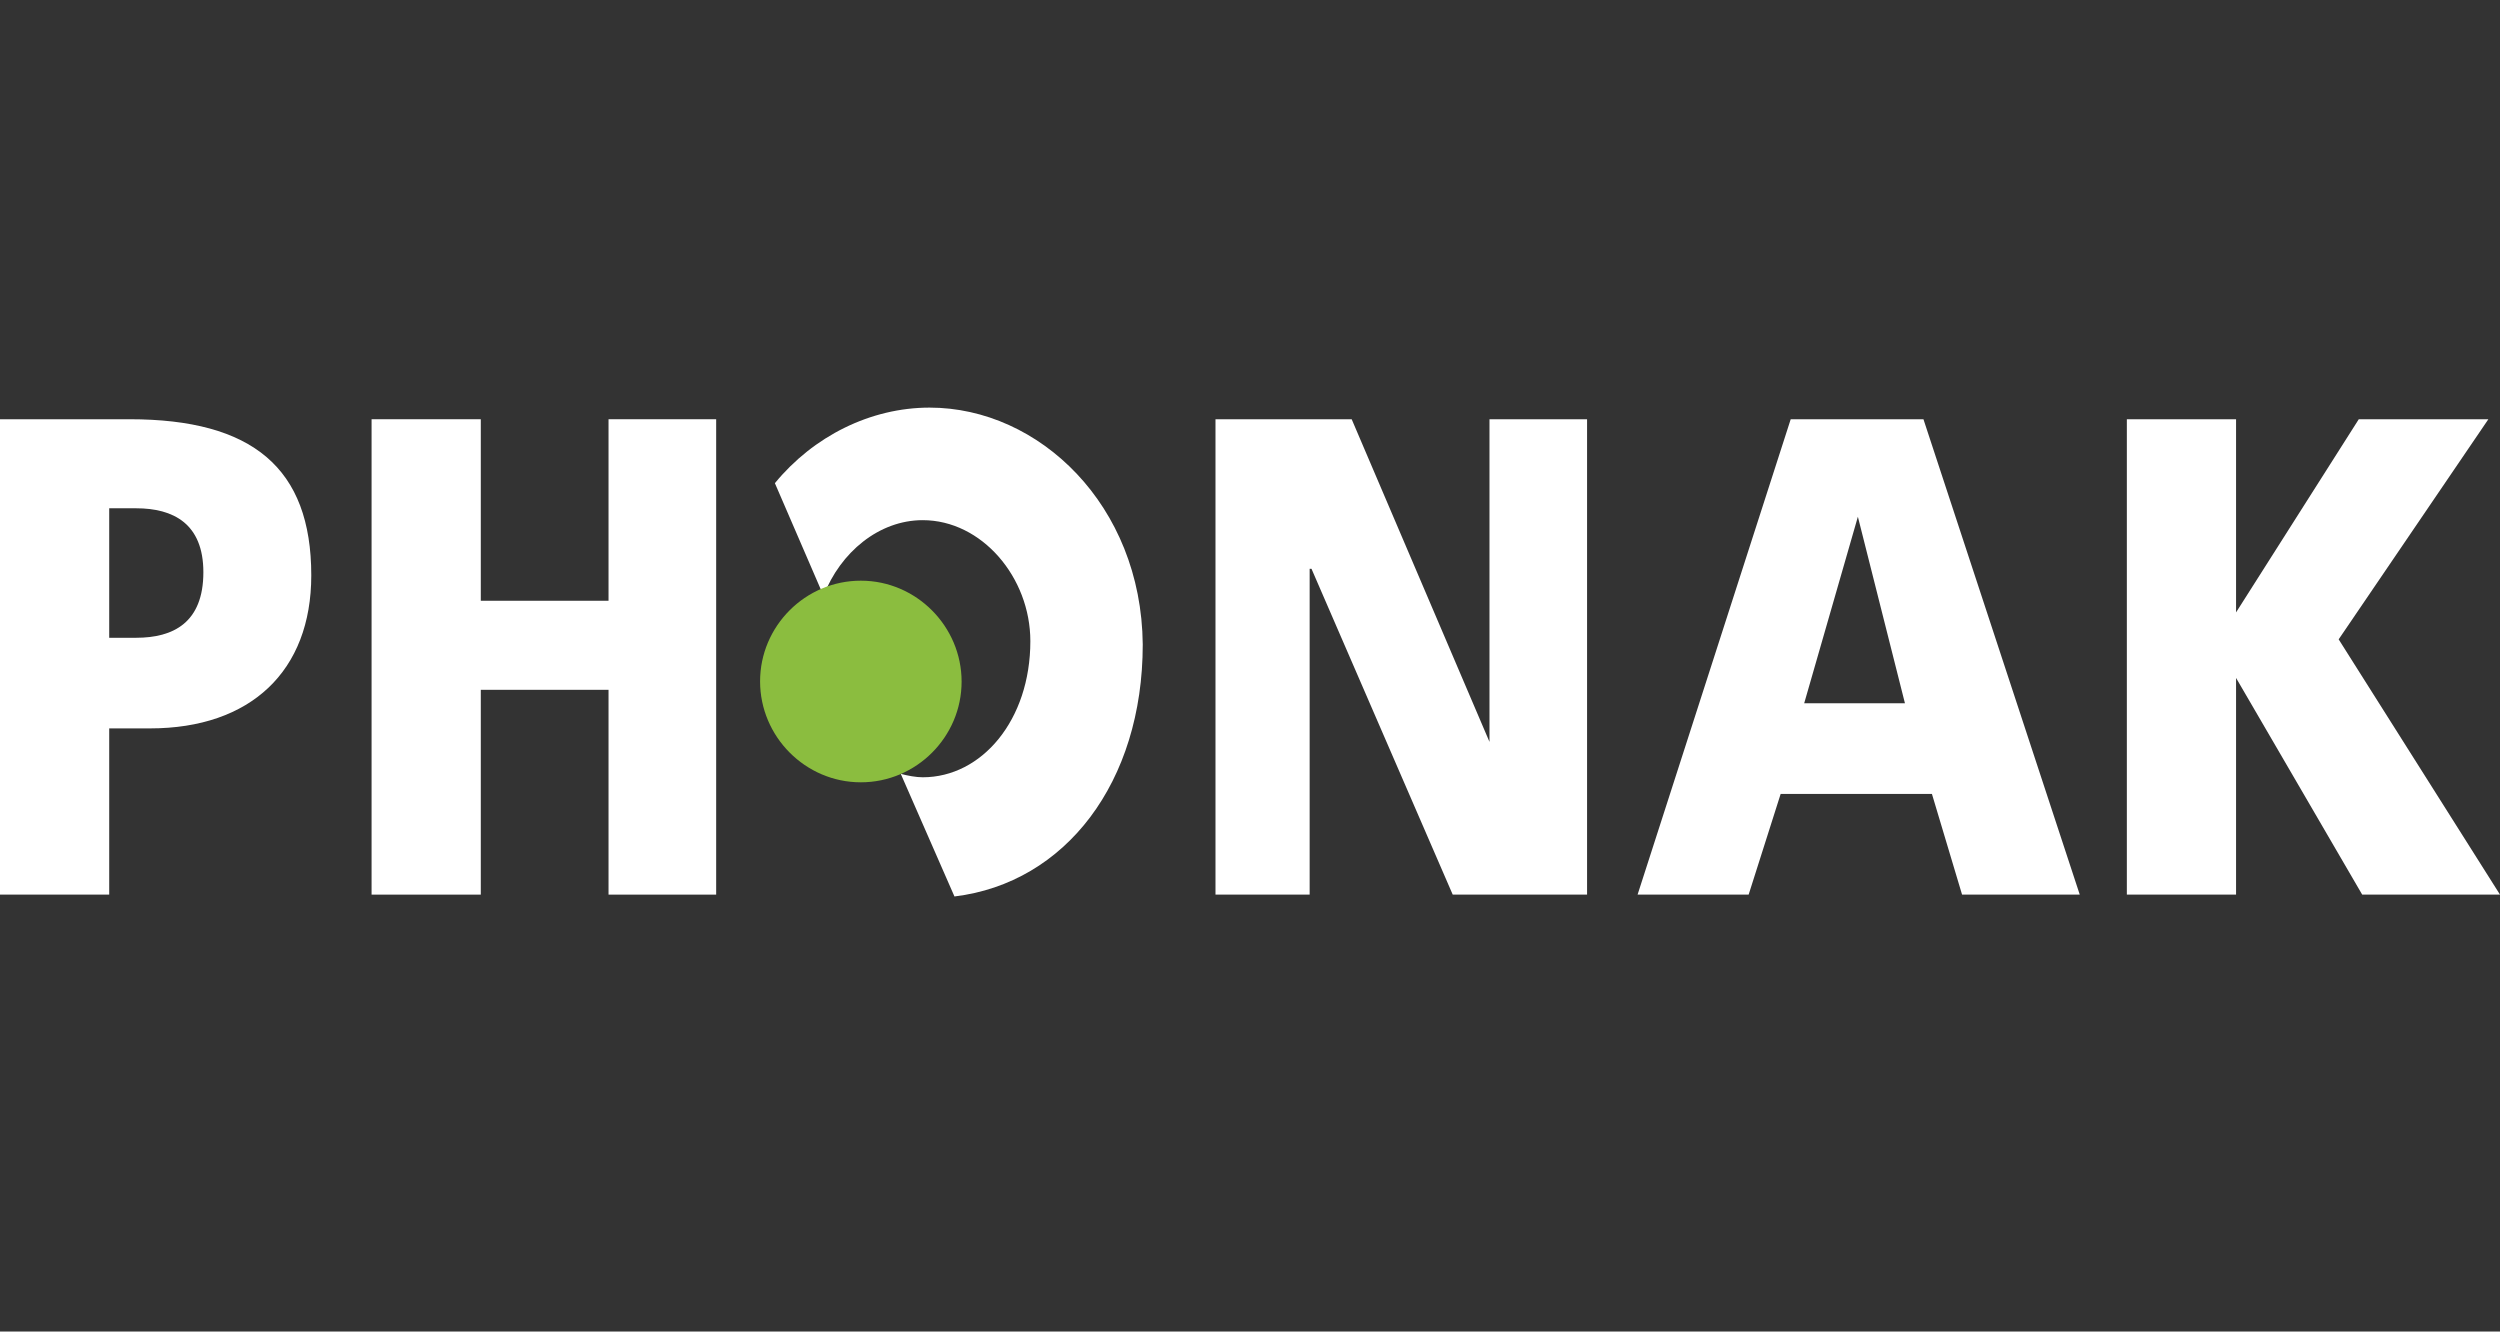 <?xml version="1.0" encoding="utf-8"?>
<svg xmlns="http://www.w3.org/2000/svg" fill="none" height="49" viewBox="0 0 92 49" width="92">
  <rect x="0" y="0" width="92" height="49" fill="#333333" stroke="none"/>
  <path d="M44.73 32.922H48.195V20.932H48.263L53.46 32.922H58.404V15.428H54.813V27.301L49.742 15.428H44.73V32.922Z" fill="white"/>
  <path d="M60.263 32.922L65.898 15.428H70.783L76.535 32.922H72.204L71.095 29.217H65.528L64.35 32.922H60.263ZM68.37 19.016L66.394 25.881H70.102L68.37 19.016Z" fill="white"/>
  <path d="M78.268 32.922H82.287V24.948L86.929 32.922H92L86.063 23.528L91.572 15.428H86.803L82.287 22.536V15.428H78.268V32.922Z" fill="white"/>
  <path d="M0 15.428H4.769C9.285 15.428 11.455 17.217 11.455 21.175C11.455 24.695 9.226 26.805 5.518 26.805H4.019V32.922H0V15.428ZM4.019 23.47H5.012C6.375 23.47 7.484 22.915 7.484 21.058C7.484 19.269 6.375 18.705 5.012 18.705H4.019V23.47Z" fill="white"/>
  <path d="M34.209 15C32.039 15 29.936 16.05 28.516 17.781L30.306 21.924C30.929 20.319 32.35 19.142 33.956 19.142C36.126 19.142 37.917 21.243 37.917 23.596C37.917 26.504 36.126 28.604 33.956 28.604C33.713 28.604 33.401 28.546 33.148 28.478L35.124 32.99C39.212 32.494 42.053 28.789 42.053 23.713C42.005 18.588 38.238 15 34.209 15Z" fill="white"/>
  <path d="M31.679 28.789C33.722 28.789 35.387 27.116 35.387 25.084C35.387 23.052 33.722 21.369 31.679 21.369C29.635 21.369 27.971 23.042 27.971 25.074C27.971 27.107 29.635 28.789 31.679 28.789Z" fill="#8BBD3F"/>
  <path d="M13.674 32.922H17.693V25.385H22.394V32.922H26.355V15.428H22.394V22.108H17.693V15.428H13.674V32.922Z" fill="white"/>
</svg>